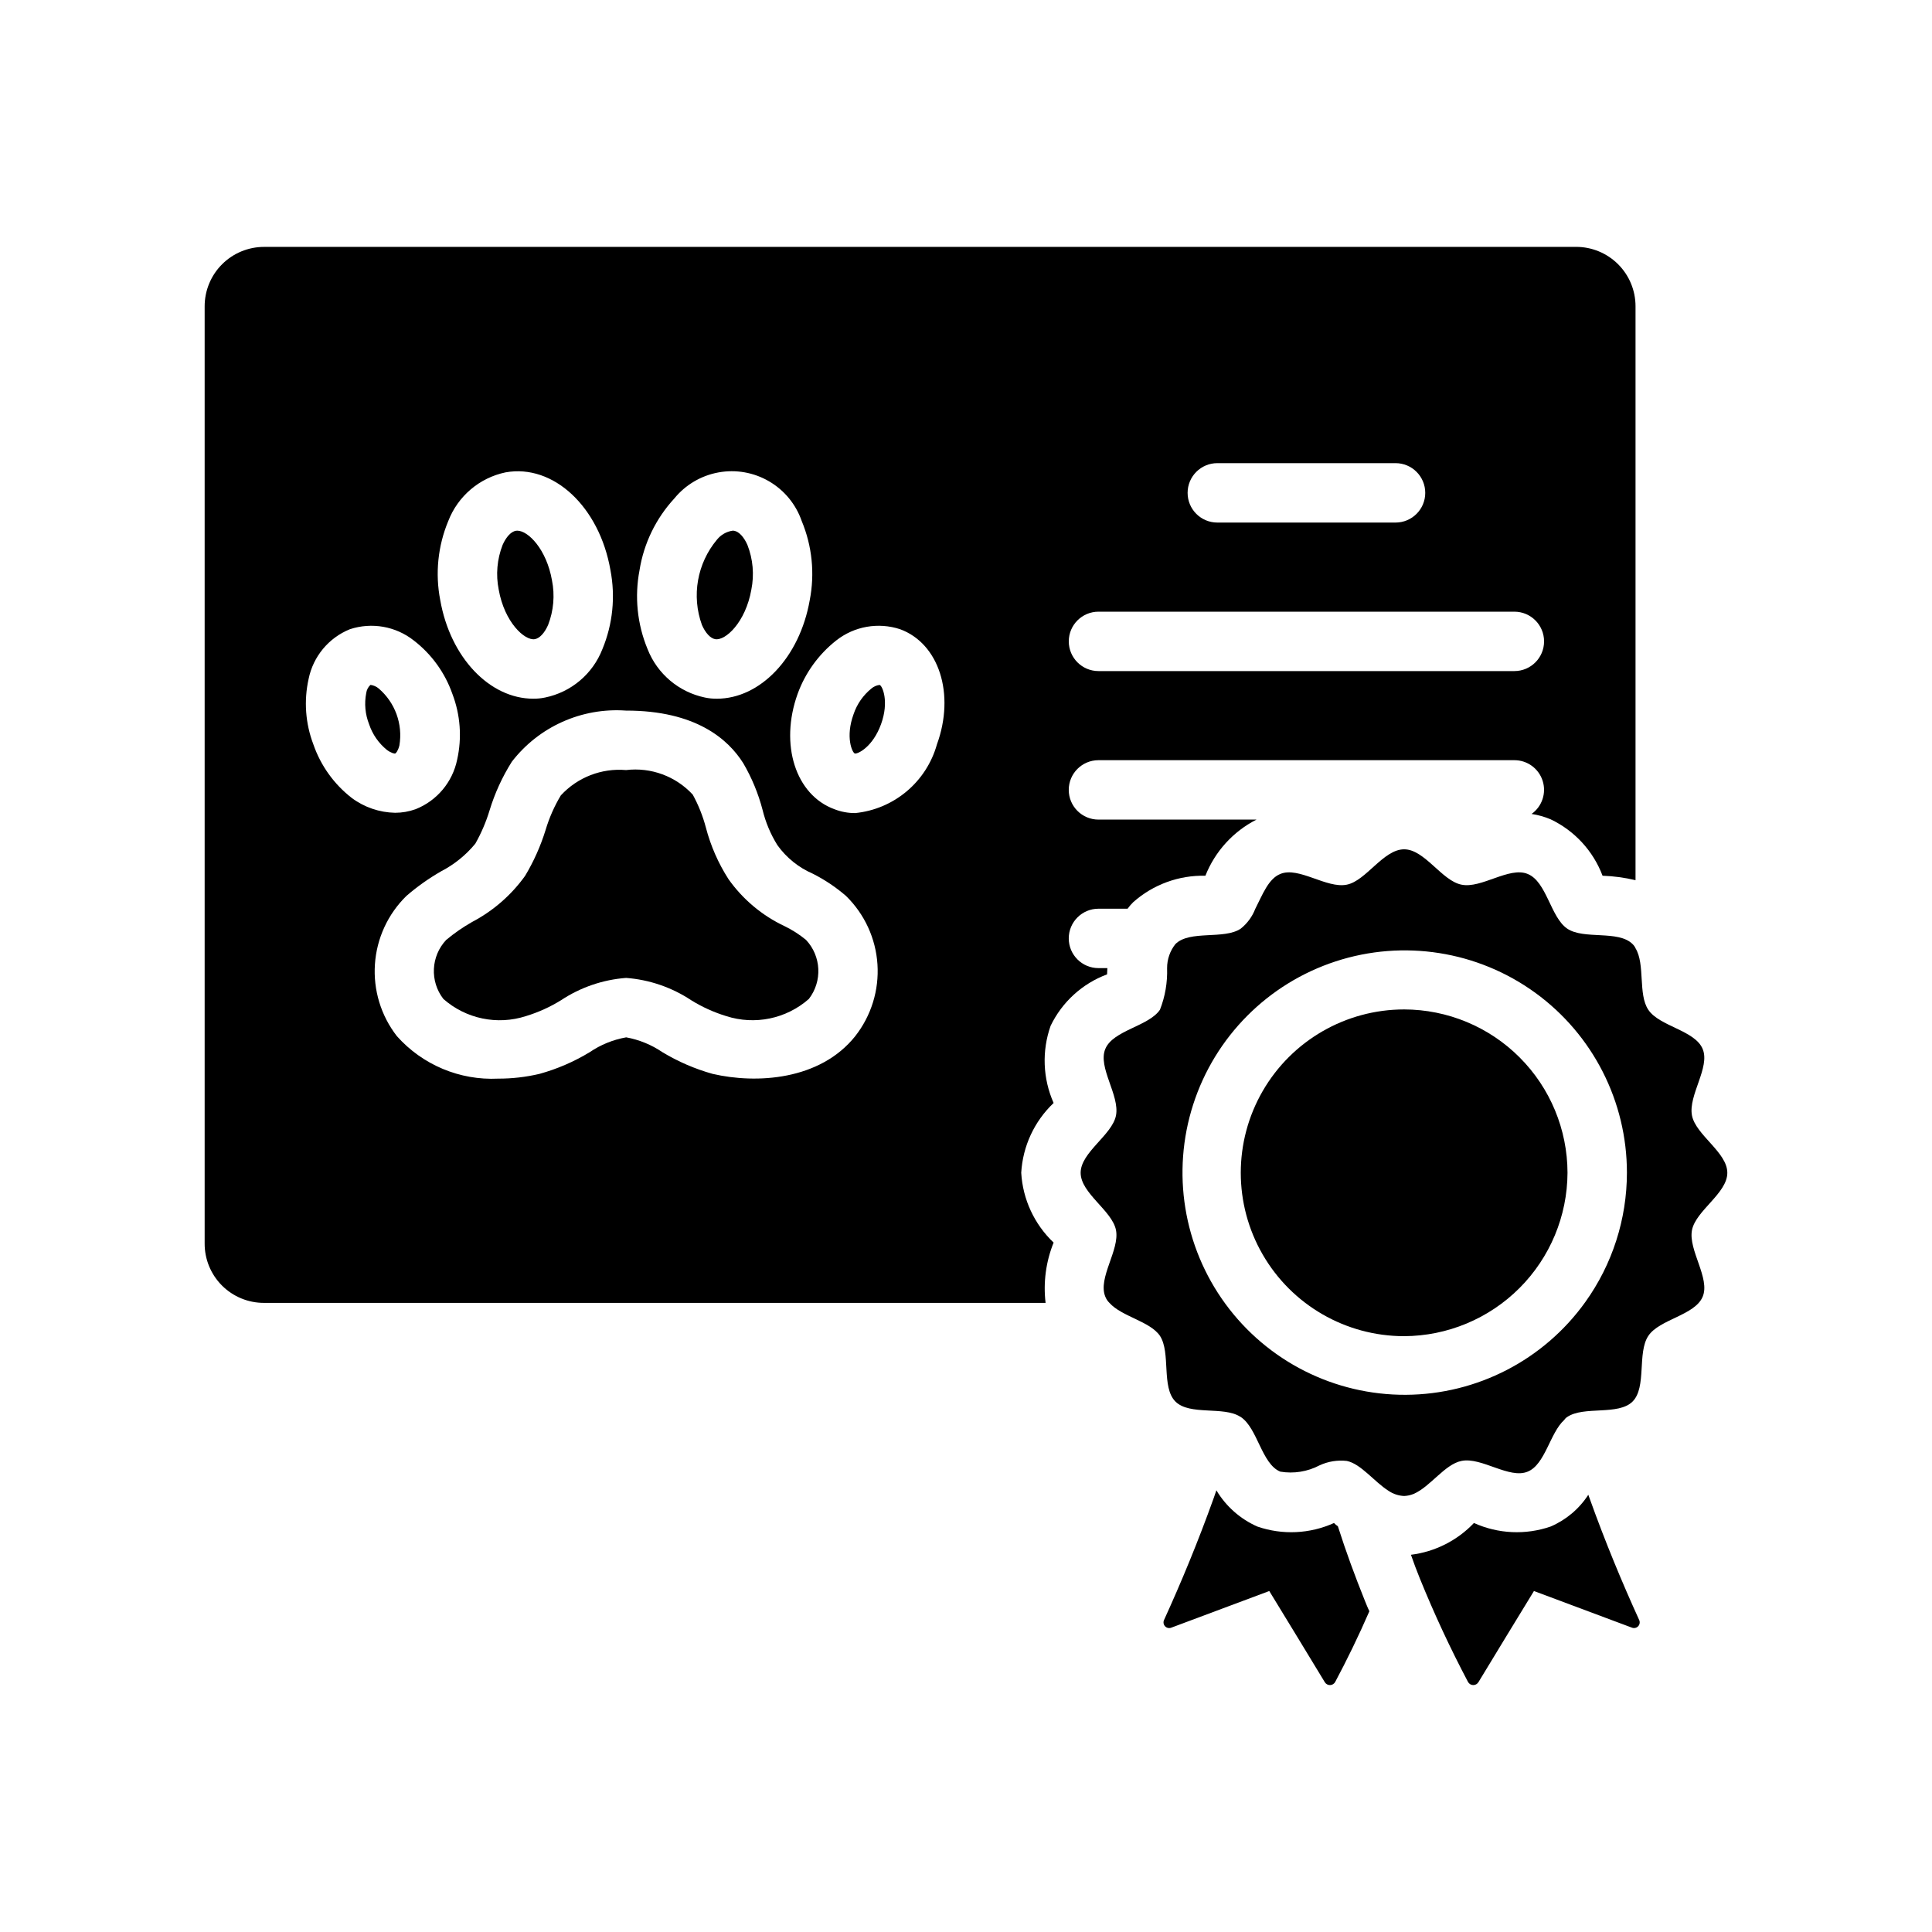 <?xml version="1.0" encoding="UTF-8"?>
<!-- Uploaded to: SVG Find, www.svgfind.com, Generator: SVG Find Mixer Tools -->
<svg fill="#000000" width="800px" height="800px" version="1.1" viewBox="144 144 512 512" xmlns="http://www.w3.org/2000/svg">
 <g>
  <path d="m285.75 313.38c1.254-0.219 2.559-1.621 3.496-3.746l0.004-0.004c1.465-3.769 1.824-7.883 1.027-11.848-1.453-8.238-6.312-13.148-9.188-13.148v-0.004c-0.133 0-0.266 0.012-0.398 0.035-1.254 0.219-2.559 1.621-3.496 3.746v0.004c-1.469 3.769-1.828 7.883-1.031 11.848 1.523 8.629 6.887 13.598 9.586 13.117z"/>
  <path d="m249.85 341.53c0.938-5.633-1.145-11.352-5.484-15.066-0.598-0.512-1.332-0.84-2.113-0.953l-0.109 0.016h0.004c-0.602 0.566-0.988 1.324-1.094 2.144-0.539 2.769-0.277 5.633 0.762 8.254v0.004c0.891 2.672 2.531 5.035 4.719 6.809 1.207 0.879 2.043 1.023 2.223 0.938 0.168-0.059 0.73-0.684 1.094-2.144z"/>
  <path d="m377.04 325.52c-0.781 0.105-1.516 0.438-2.113 0.949-2.191 1.777-3.832 4.141-4.727 6.816-2.199 6.047-0.359 10.145 0.332 10.398 0.762 0.184 4.734-1.688 6.949-7.754 2.199-6.051 0.355-10.148-0.34-10.398z"/>
  <path d="m351.9 389.43c-5.93-2.797-11.035-7.078-14.828-12.426-2.707-4.215-4.731-8.828-6-13.672-0.801-3.047-1.969-5.981-3.481-8.742-4.504-4.879-11.074-7.305-17.668-6.516h-0.016c-6.488-0.555-12.867 1.922-17.281 6.711-1.727 2.879-3.086 5.961-4.043 9.18-1.316 4.25-3.137 8.328-5.426 12.145-3.672 5.117-8.488 9.309-14.07 12.234-2.418 1.375-4.711 2.965-6.848 4.746-4.051 4.324-4.367 10.945-0.746 15.637 5.984 5.281 14.316 7.012 21.91 4.543 3.262-0.996 6.379-2.406 9.277-4.203 5.148-3.41 11.086-5.445 17.242-5.91 6.16 0.465 12.098 2.5 17.246 5.91 2.894 1.797 6.012 3.207 9.27 4.203 7.594 2.457 15.926 0.734 21.918-4.539 3.621-4.695 3.301-11.324-0.754-15.648-1.75-1.438-3.664-2.664-5.703-3.652z"/>
  <path d="m333.52 313.38c2.715 0.508 8.07-4.481 9.594-13.113v-0.004c0.797-3.965 0.438-8.078-1.035-11.848-0.938-2.125-2.246-3.527-3.496-3.746l-0.004-0.004c-0.129-0.023-0.258-0.035-0.391-0.035-1.637 0.23-3.129 1.074-4.168 2.363-5.273 6.293-6.797 14.918-3.996 22.637 0.938 2.125 2.242 3.531 3.496 3.75z"/>
  <path d="m561.69 209.43h-347.71c-4.176 0-8.184 1.66-11.137 4.613s-4.609 6.957-4.609 11.133v248.36c-0.016 4.18 1.641 8.191 4.594 11.148 2.957 2.953 6.969 4.609 11.152 4.594h207.11c-0.645-5.422 0.086-10.918 2.129-15.98-5.109-4.852-8.18-11.465-8.582-18.5 0.402-7.031 3.473-13.648 8.582-18.496-2.871-6.473-3.152-13.797-0.789-20.469 3.043-6.297 8.402-11.18 14.957-13.617 0-0.551 0.078-1.102 0.078-1.652h-2.363l0.004-0.004c-4.348 0-7.875-3.523-7.875-7.871s3.527-7.871 7.875-7.871h7.715c0.449-0.617 0.949-1.195 1.492-1.73 5.262-4.676 12.098-7.18 19.129-7.008 2.551-6.441 7.367-11.734 13.543-14.879h-41.879c-4.348 0-7.875-3.523-7.875-7.871 0-4.348 3.527-7.871 7.875-7.871h110.21c3.422-0.012 6.453 2.195 7.496 5.453 1.047 3.258-0.141 6.816-2.93 8.793 1.73 0.262 3.422 0.738 5.039 1.418 6.352 3.016 11.289 8.379 13.773 14.957 2.945 0.102 5.871 0.496 8.738 1.18v-152.09c0-4.176-1.656-8.18-4.609-11.133s-6.957-4.613-11.133-4.613zm-248.2 85.648h-0.004c1.137-7.09 4.344-13.691 9.211-18.973 2.957-3.629 7.117-6.082 11.727-6.914 4.609-0.836 9.363 0.008 13.406 2.375 4.043 2.363 7.106 6.098 8.637 10.523 2.754 6.617 3.496 13.902 2.125 20.941-2.676 15.273-13.145 26.137-24.641 26.137l0.004-0.004c-1.059 0.012-2.113-0.094-3.148-0.312-6.906-1.441-12.617-6.266-15.195-12.832-2.746-6.621-3.484-13.902-2.125-20.941zm-50.695-12.988h-0.004c2.547-6.602 8.266-11.465 15.191-12.91 12.676-2.281 24.875 9.133 27.789 25.898 1.359 7.039 0.621 14.32-2.125 20.941-2.555 6.578-8.277 11.414-15.191 12.832-1.035 0.219-2.094 0.324-3.148 0.312-11.492 0-21.965-10.863-24.641-26.137v0.004c-1.367-7.039-0.629-14.324 2.125-20.941zm-35.738 59.199h-0.004c-2.121-5.551-2.559-11.602-1.262-17.398 1.215-5.938 5.324-10.875 10.945-13.145 5.785-1.902 12.141-0.781 16.922 2.988 4.715 3.633 8.27 8.555 10.234 14.172 2.117 5.551 2.559 11.598 1.262 17.395-1.219 5.965-5.363 10.91-11.023 13.148-1.742 0.625-3.578 0.945-5.43 0.945-4.148-0.082-8.168-1.457-11.492-3.938-4.688-3.641-8.215-8.562-10.156-14.168zm143.59 77.305c-9.367 11.73-26.215 12.676-37.785 9.996h-0.004c-4.676-1.309-9.148-3.242-13.305-5.746-2.891-1.969-6.164-3.309-9.605-3.938-3.469 0.613-6.769 1.953-9.68 3.938-4.148 2.519-8.625 4.453-13.305 5.746-3.586 0.844-7.258 1.266-10.941 1.258-10.191 0.496-20.055-3.641-26.844-11.258-4.215-5.422-6.285-12.203-5.82-19.059 0.465-6.852 3.43-13.293 8.34-18.098 2.852-2.469 5.938-4.656 9.207-6.531 3.484-1.805 6.562-4.293 9.055-7.32 1.578-2.793 2.848-5.75 3.777-8.82 1.387-4.547 3.371-8.887 5.906-12.906 7.172-9.289 18.52-14.371 30.227-13.543h0.078c18.422 0 27 7.559 31.016 13.934 2.262 3.867 3.984 8.027 5.117 12.359 0.805 3.312 2.133 6.477 3.938 9.367 2.375 3.324 5.617 5.938 9.367 7.559 3.172 1.598 6.133 3.578 8.816 5.902 4.914 4.805 7.883 11.254 8.332 18.113 0.449 6.856-1.648 13.641-5.891 19.043zm21.648-77.305h-0.004c-1.363 4.856-4.16 9.188-8.02 12.43-3.863 3.246-8.613 5.25-13.629 5.754-1.887 0.012-3.758-0.336-5.512-1.023-10.312-3.777-14.562-17.16-9.762-30.543 2.023-5.586 5.566-10.496 10.234-14.172 4.785-3.769 11.137-4.891 16.926-2.988 10.312 3.777 14.641 17.16 9.762 30.543zm74.312-74.547h47.23l-0.004-0.004c4.348 0 7.871 3.527 7.871 7.875 0 4.348-3.523 7.871-7.871 7.871h-47.23c-4.348 0-7.875-3.523-7.875-7.871 0-4.348 3.527-7.875 7.875-7.875zm78.719 55.105h-110.21l-0.004-0.004c-4.348 0-7.875-3.523-7.875-7.871s3.527-7.871 7.875-7.871h110.21c4.348 0 7.871 3.523 7.871 7.871s-3.523 7.871-7.871 7.871z"/>
  <path d="m516.11 411.51c-15.465 0-29.762 8.25-37.492 21.645-7.734 13.398-7.734 29.902 0 43.297 7.731 13.398 22.027 21.648 37.492 21.648 11.469-0.051 22.449-4.629 30.559-12.738s12.688-19.09 12.738-30.559c-0.02-11.477-4.586-22.477-12.703-30.59-8.113-8.117-19.117-12.684-30.594-12.703z"/>
  <path d="m592.39 470c1.023-5.195 9.367-9.762 9.367-15.191 0-5.434-8.344-9.996-9.367-15.191-1.023-5.352 4.879-12.754 2.832-17.633-2.047-4.961-11.492-5.984-14.406-10.391-2.754-4.094-0.789-12.043-3.387-16.297l0.004-0.004c-0.188-0.414-0.457-0.789-0.785-1.102-3.777-3.777-12.91-1.102-17.32-4.094s-5.434-12.438-10.469-14.484c-4.879-2.047-12.281 3.938-17.555 2.832-5.195-1.023-9.762-9.367-15.191-9.367-5.512 0-10.078 8.344-15.191 9.367-5.352 1.102-12.754-4.879-17.633-2.832-3.148 1.258-4.723 5.512-6.613 9.211h-0.004c-0.793 2.07-2.125 3.891-3.856 5.273-4.41 2.992-13.539 0.316-17.32 4.094-1.438 1.812-2.215 4.062-2.203 6.375 0.125 3.766-0.516 7.516-1.891 11.023-2.992 4.41-12.438 5.434-14.484 10.391-2.047 4.879 3.856 12.281 2.832 17.633-1.023 5.195-9.367 9.762-9.367 15.191 0 5.434 8.344 9.996 9.367 15.191 1.023 5.273-4.879 12.676-2.832 17.633v0.004c0.246 0.625 0.621 1.188 1.102 1.652 3.227 3.621 10.785 4.879 13.383 8.738 2.914 4.488 0.316 13.617 4.094 17.398 3.777 3.777 12.754 1.18 17.16 4.016 0.078 0 0.078 0.078 0.156 0.078 4.488 2.992 5.512 12.438 10.469 14.484h0.004c3.551 0.598 7.199 0.02 10.391-1.656 2.258-1.051 4.766-1.461 7.242-1.18 3.777 0.789 7.242 5.512 11.098 7.949 1.215 0.816 2.633 1.281 4.094 1.34 0.867-0.031 1.719-0.219 2.519-0.551 4.41-1.891 8.266-7.871 12.676-8.738 5.273-1.102 12.676 4.879 17.555 2.832 4.644-1.891 5.902-10.312 9.684-13.699v0.004c0.199-0.32 0.465-0.586 0.785-0.785 4.41-2.992 13.539-0.316 17.32-4.094 3.777-3.777 1.18-12.91 4.172-17.398 2.914-4.41 12.359-5.434 14.406-10.391 2.043-4.883-3.859-12.359-2.836-17.633zm-28.262 19.051c-10.992 15.344-28.676 24.484-47.555 24.586-18.875 0.098-36.656-8.855-47.812-24.082-11.156-15.227-14.336-34.879-8.555-52.848s19.828-32.074 37.773-37.938c17.941-5.859 37.609-2.762 52.883 8.328 15.273 11.09 24.305 28.832 24.289 47.707-0.012 12.285-3.863 24.262-11.023 34.246z"/>
  <path d="m506.9 570.99c-2.914 6.691-5.984 12.988-9.055 18.734v0.004c-0.27 0.5-0.785 0.82-1.355 0.836-0.566 0.016-1.102-0.273-1.398-0.758-4.879-8.109-9.84-16.137-14.719-24.168-8.66 3.227-17.238 6.453-25.898 9.684h-0.004c-0.582 0.262-1.266 0.129-1.707-0.328-0.441-0.461-0.547-1.148-0.262-1.719 4.488-9.84 8.973-20.625 13.145-32.273 0.234-0.707 0.473-1.34 0.707-2.047l0.004-0.004c2.539 4.25 6.336 7.606 10.863 9.605 6.644 2.285 13.91 1.949 20.309-0.945 0.305 0.332 0.648 0.621 1.023 0.867 2.125 6.691 4.566 13.305 7.164 19.758 0.395 0.945 0.711 1.809 1.184 2.754z"/>
  <path d="m576.41 575.32c-8.66-3.227-17.238-6.453-25.898-9.684-4.879 8.031-9.84 16.059-14.719 24.168h-0.004c-0.297 0.484-0.828 0.773-1.398 0.758s-1.086-0.336-1.355-0.836c-4.707-8.914-8.965-18.059-12.754-27.395-0.867-2.125-1.652-4.25-2.363-6.297l0.004-0.004c6.367-0.793 12.266-3.769 16.688-8.422 6.402 2.894 13.668 3.231 20.312 0.945 4.094-1.754 7.574-4.684 9.996-8.422 0.078 0.316 0.234 0.551 0.316 0.867 4.172 11.652 8.66 22.434 13.145 32.273 0.285 0.57 0.18 1.258-0.262 1.719-0.441 0.457-1.125 0.59-1.707 0.328z"/>
 </g>
</svg>